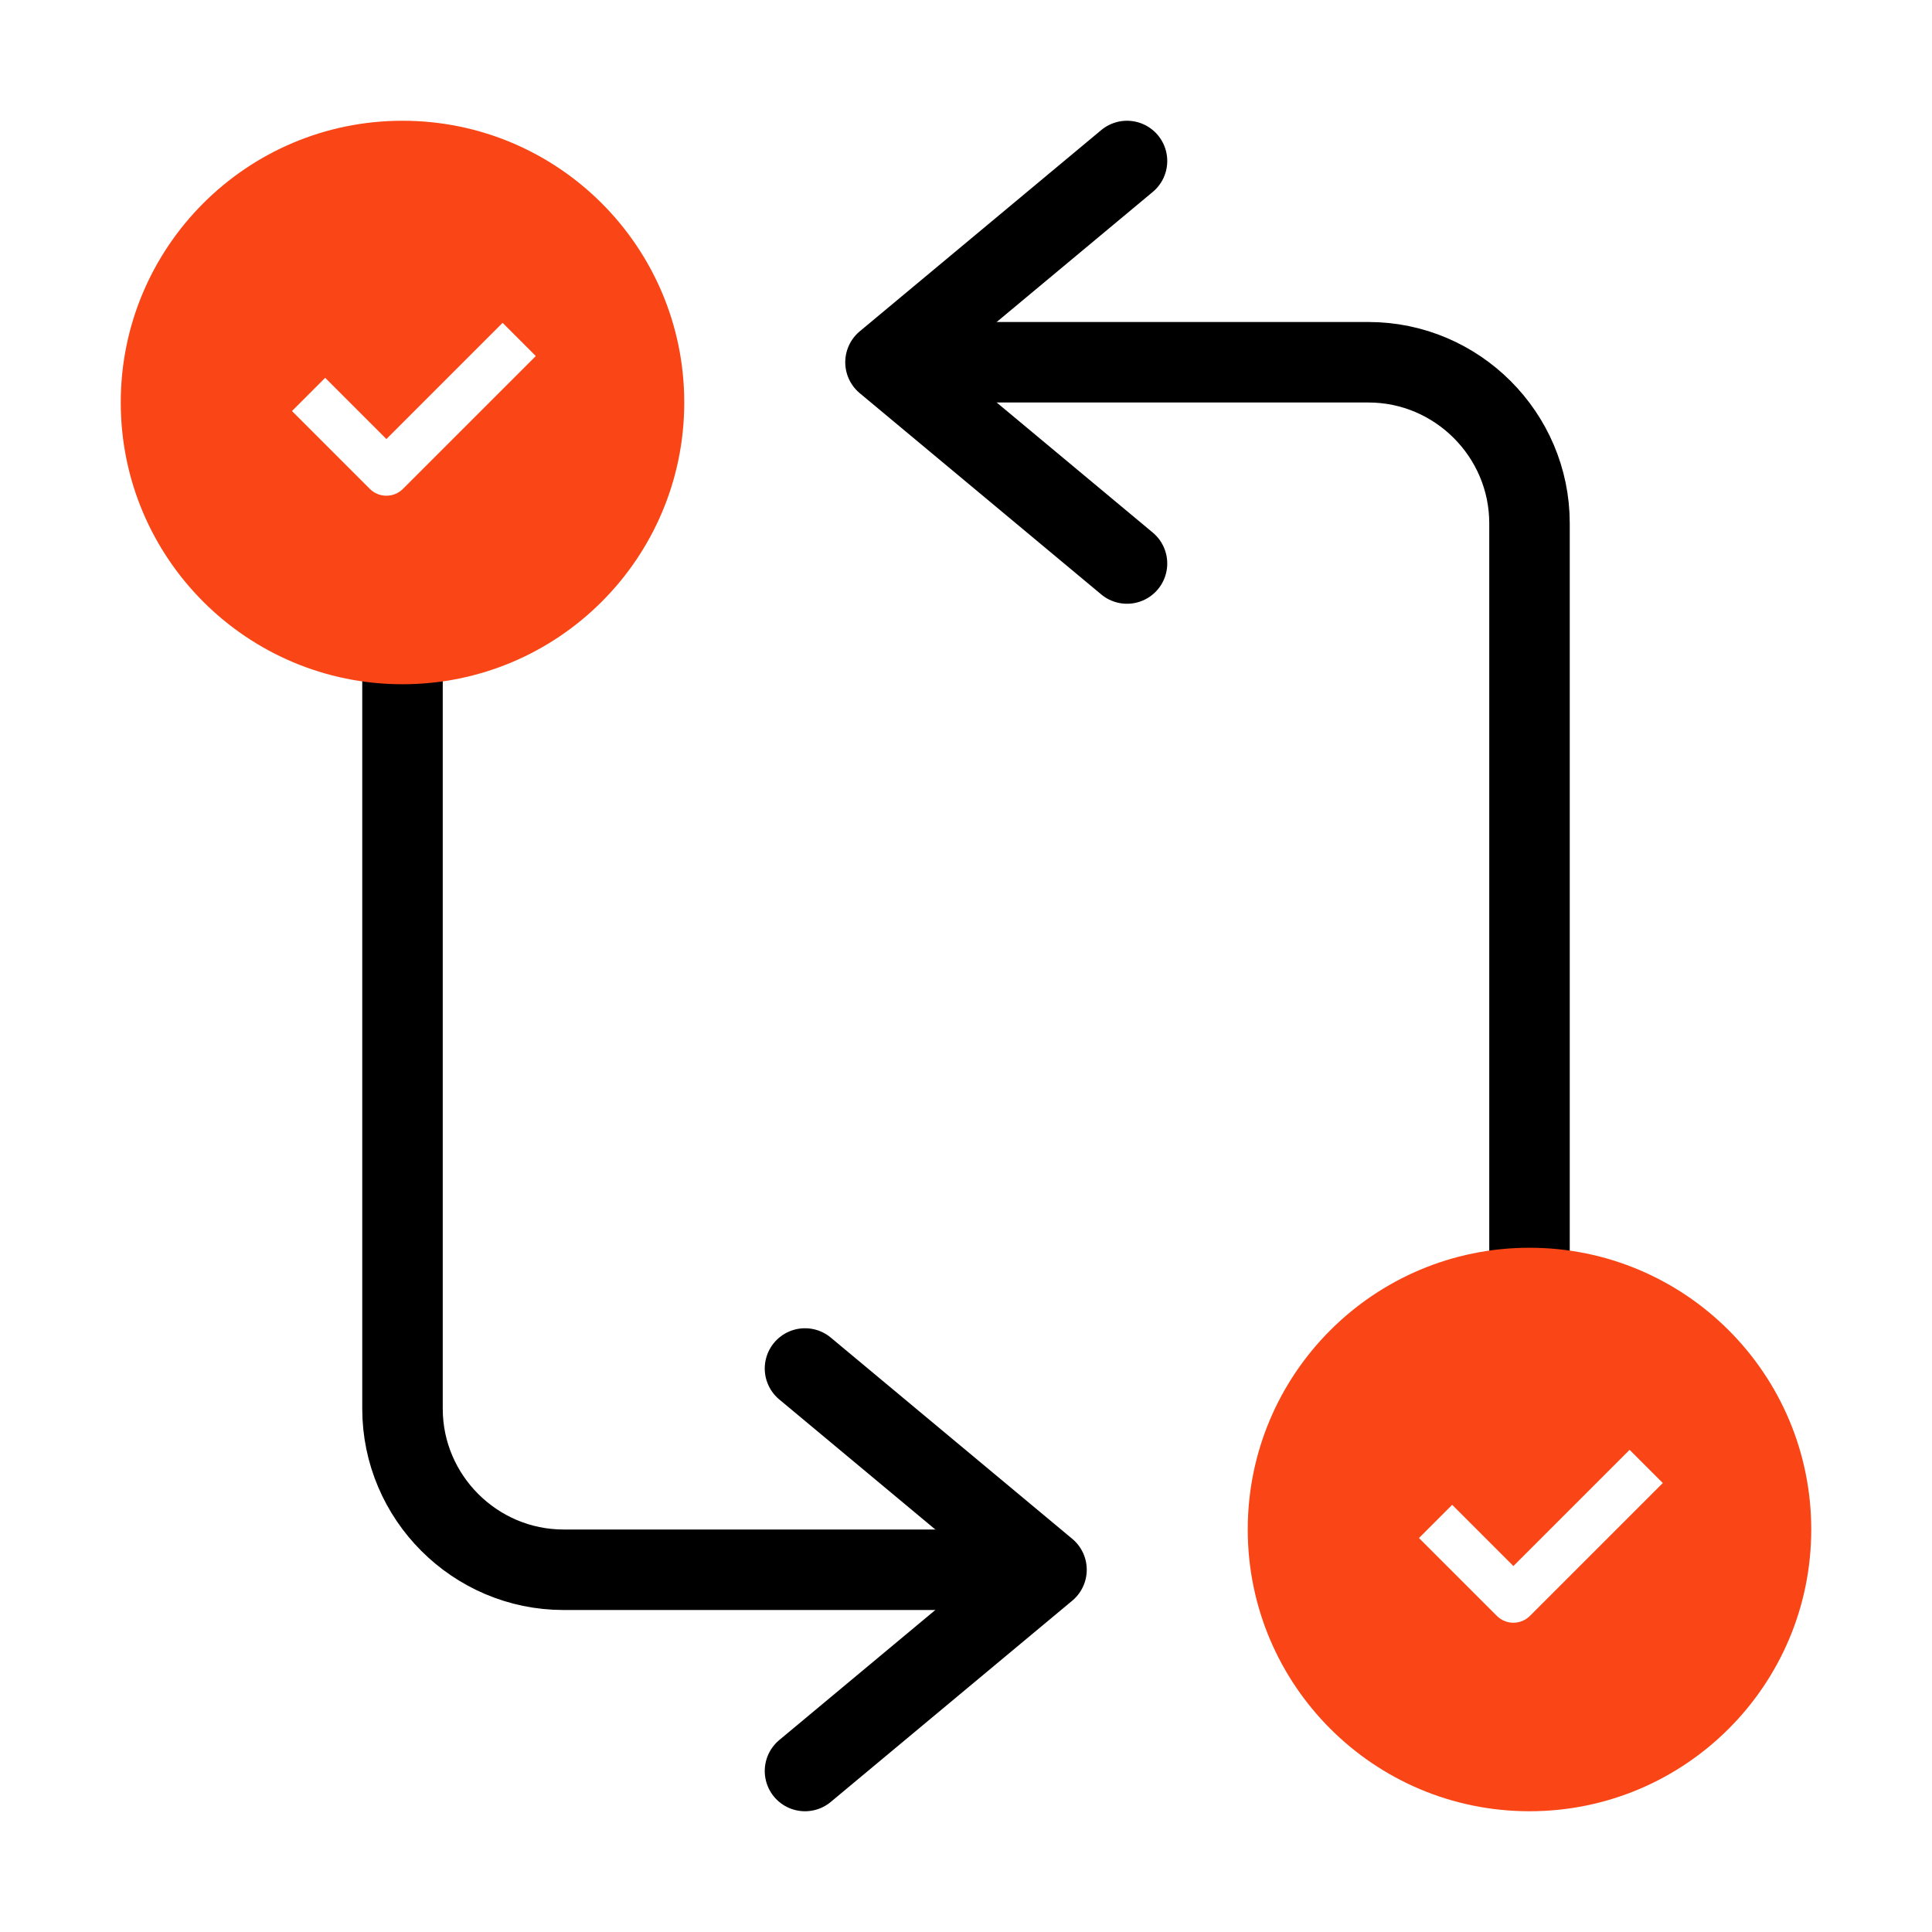 <svg xmlns="http://www.w3.org/2000/svg" fill="none" viewBox="0 0 48 48" height="48" width="48">
<path stroke-linejoin="round" stroke-linecap="round" stroke-width="2" stroke="black" d="M38 32V13C38 10.8 36.2 9 34 9H23"></path>
<path stroke-linejoin="round" stroke-linecap="round" stroke-width="2" stroke="black" d="M28 4L22 9L28 14"></path>
<path fill="#FA4616" d="M38 45C41.866 45 45 41.866 45 38C45 34.134 41.866 31 38 31C34.134 31 31 34.134 31 38C31 41.866 34.134 45 38 45ZM40.487 36.021L37.6 38.908L36.079 37.387L35.254 38.212L37.188 40.145C37.415 40.373 37.785 40.373 38.012 40.145L41.312 36.846L40.487 36.021Z" clip-rule="evenodd" fill-rule="evenodd"></path>
<path stroke-linejoin="round" stroke-linecap="round" stroke-width="2" stroke="black" d="M10 16V35C10 37.2 11.8 39 14 39H25"></path>
<path stroke-linejoin="round" stroke-linecap="round" stroke-width="2" stroke="black" d="M20 44L26 39L20 34"></path>
<path fill="#FA4616" d="M10 17C13.866 17 17 13.866 17 10C17 6.134 13.866 3 10 3C6.134 3 3 6.134 3 10C3 13.866 6.134 17 10 17ZM12.487 8.021L9.6 10.908L8.079 9.387L7.254 10.212L9.187 12.145C9.415 12.373 9.785 12.373 10.012 12.145L13.312 8.846L12.487 8.021Z" clip-rule="evenodd" fill-rule="evenodd"></path>
</svg>
